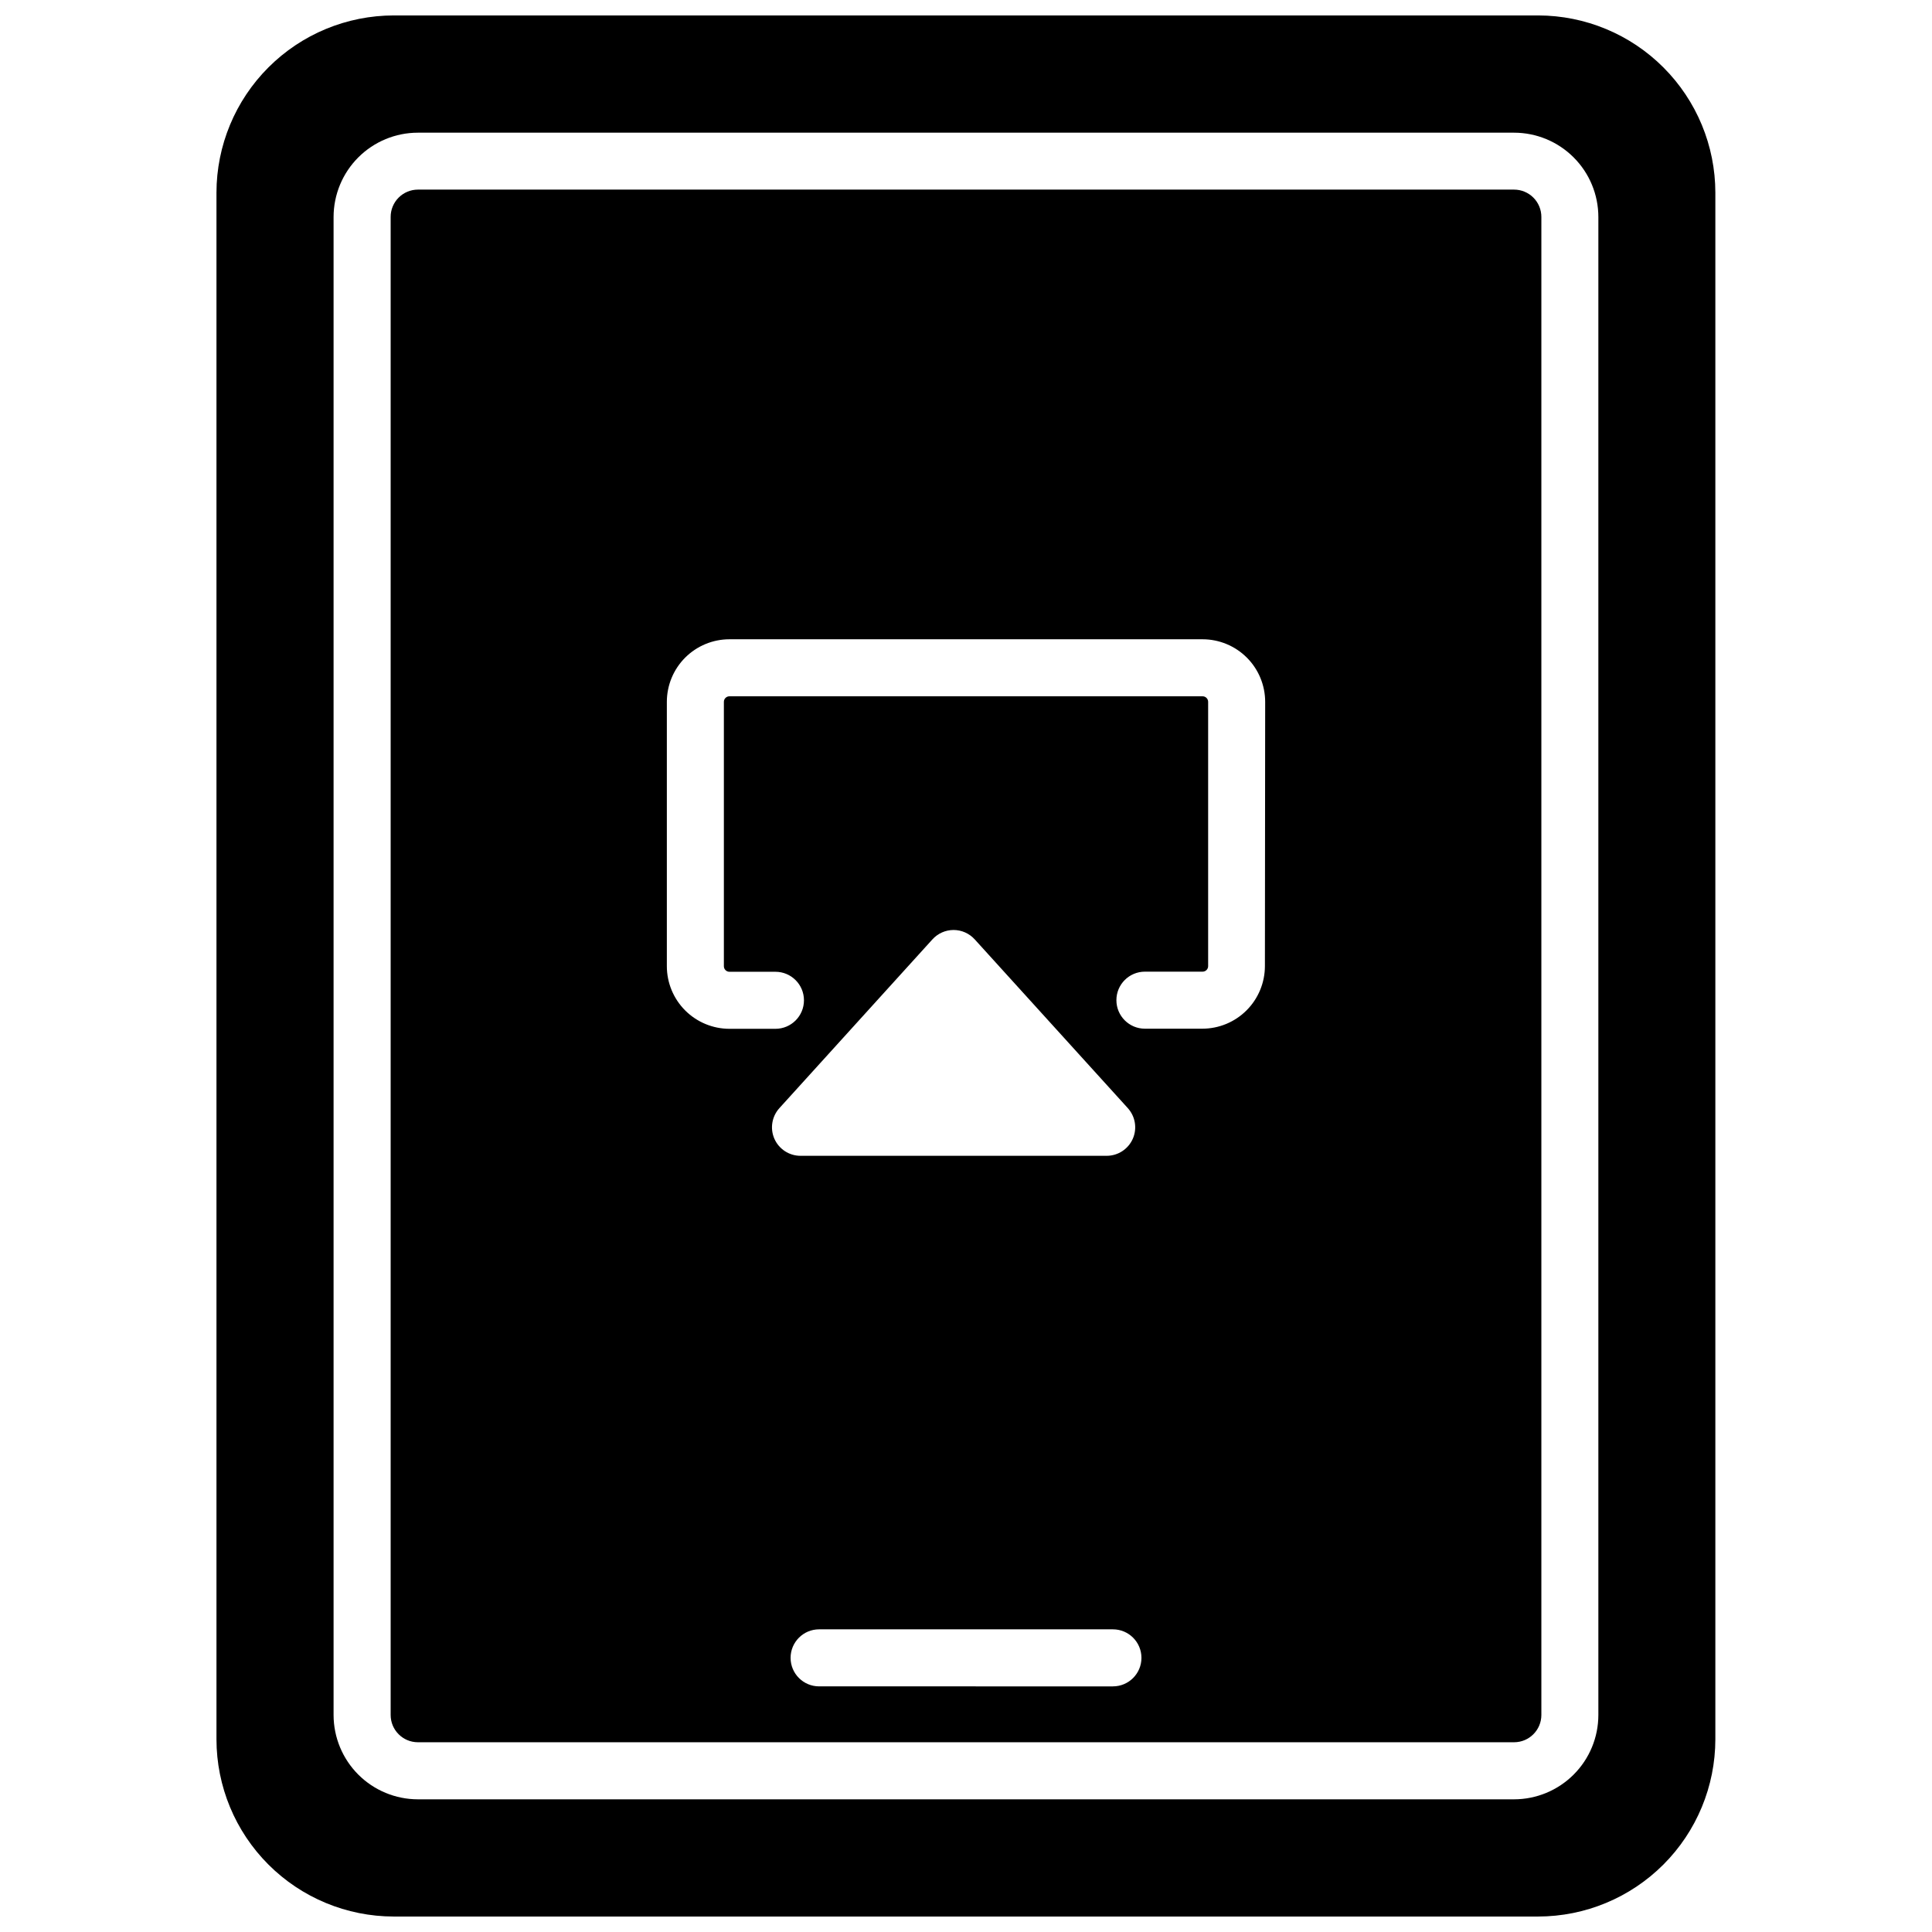 <?xml version="1.0" encoding="UTF-8"?>
<!-- Uploaded to: SVG Repo, www.svgrepo.com, Generator: SVG Repo Mixer Tools -->
<svg width="800px" height="800px" version="1.1" viewBox="144 144 512 512" xmlns="http://www.w3.org/2000/svg">
 <defs>
  <clipPath id="a">
   <path d="m201 148.09h398v503.81h-398z"/>
  </clipPath>
 </defs>
 <g clip-path="url(#a)">
  <path d="m551.66 148.09h-303.29c-12.457 0.004-24.406 4.949-33.219 13.758-8.816 8.805-13.773 20.75-13.785 33.207v409.88c0.012 12.453 4.965 24.391 13.77 33.195 8.805 8.805 20.742 13.758 33.195 13.77h303.29c12.453-0.012 24.391-4.965 33.195-13.77 8.805-8.805 13.758-20.742 13.77-33.195v-409.88c-0.012-12.445-4.961-24.375-13.758-33.18-8.793-8.805-20.723-13.762-33.168-13.785zm15.922 450.41c-0.004 5.922-2.359 11.602-6.551 15.789-4.188 4.188-9.867 6.543-15.789 6.551h-290.5c-5.922-0.008-11.602-2.363-15.789-6.551s-6.543-9.867-6.551-15.789v-397c0.008-5.922 2.363-11.602 6.551-15.789s9.867-6.543 15.789-6.547h290.5c5.922 0.004 11.602 2.359 15.789 6.547 4.191 4.188 6.547 9.867 6.551 15.789z"/>
 </g>
 <path d="m545.25 194.25h-290.5c-1.918 0-3.758 0.766-5.113 2.125s-2.113 3.199-2.109 5.117v397c0.004 3.988 3.234 7.219 7.223 7.223h290.5c3.988-0.004 7.219-3.234 7.227-7.223v-397c0-1.918-0.758-3.758-2.113-5.117s-3.195-2.125-5.113-2.125zm-196.02 251.56c-1.207-2.738-0.691-5.93 1.32-8.145l40.559-44.727c1.434-1.578 3.465-2.481 5.598-2.481 2.133 0 4.164 0.902 5.598 2.481l40.559 44.707h-0.004c2.019 2.211 2.547 5.406 1.34 8.145-1.207 2.738-3.918 4.508-6.91 4.512h-81.145c-2.988 0-5.699-1.762-6.914-4.492zm89.68 145.1-77.84-0.004c-4.172 0-7.555-3.383-7.555-7.555 0-4.176 3.383-7.559 7.555-7.559h77.871c4.172 0 7.555 3.383 7.555 7.559 0 4.172-3.383 7.555-7.555 7.555zm40.305-190.89c-0.004 4.398-1.75 8.617-4.859 11.727-3.109 3.113-7.328 4.863-11.727 4.867h-15.215c-4.172 0-7.555-3.383-7.555-7.555 0-4.176 3.383-7.559 7.555-7.559h15.285c0.395 0 0.77-0.156 1.047-0.434 0.273-0.277 0.43-0.656 0.426-1.047v-70.02c0-0.391-0.156-0.766-0.43-1.043-0.277-0.273-0.652-0.43-1.043-0.43h-125.39c-0.812 0-1.473 0.66-1.473 1.473v70.051c0 0.391 0.152 0.766 0.43 1.043 0.273 0.281 0.652 0.438 1.043 0.438h12.191c4.176 0 7.559 3.383 7.559 7.555 0 4.176-3.383 7.559-7.559 7.559h-12.191c-4.398-0.004-8.617-1.758-11.727-4.867-3.109-3.113-4.856-7.328-4.859-11.727v-70.051c0.004-4.398 1.75-8.617 4.859-11.727 3.113-3.109 7.328-4.856 11.727-4.859h125.39c4.398 0.004 8.617 1.75 11.727 4.859 3.109 3.109 4.856 7.328 4.859 11.727z"/>
</svg>